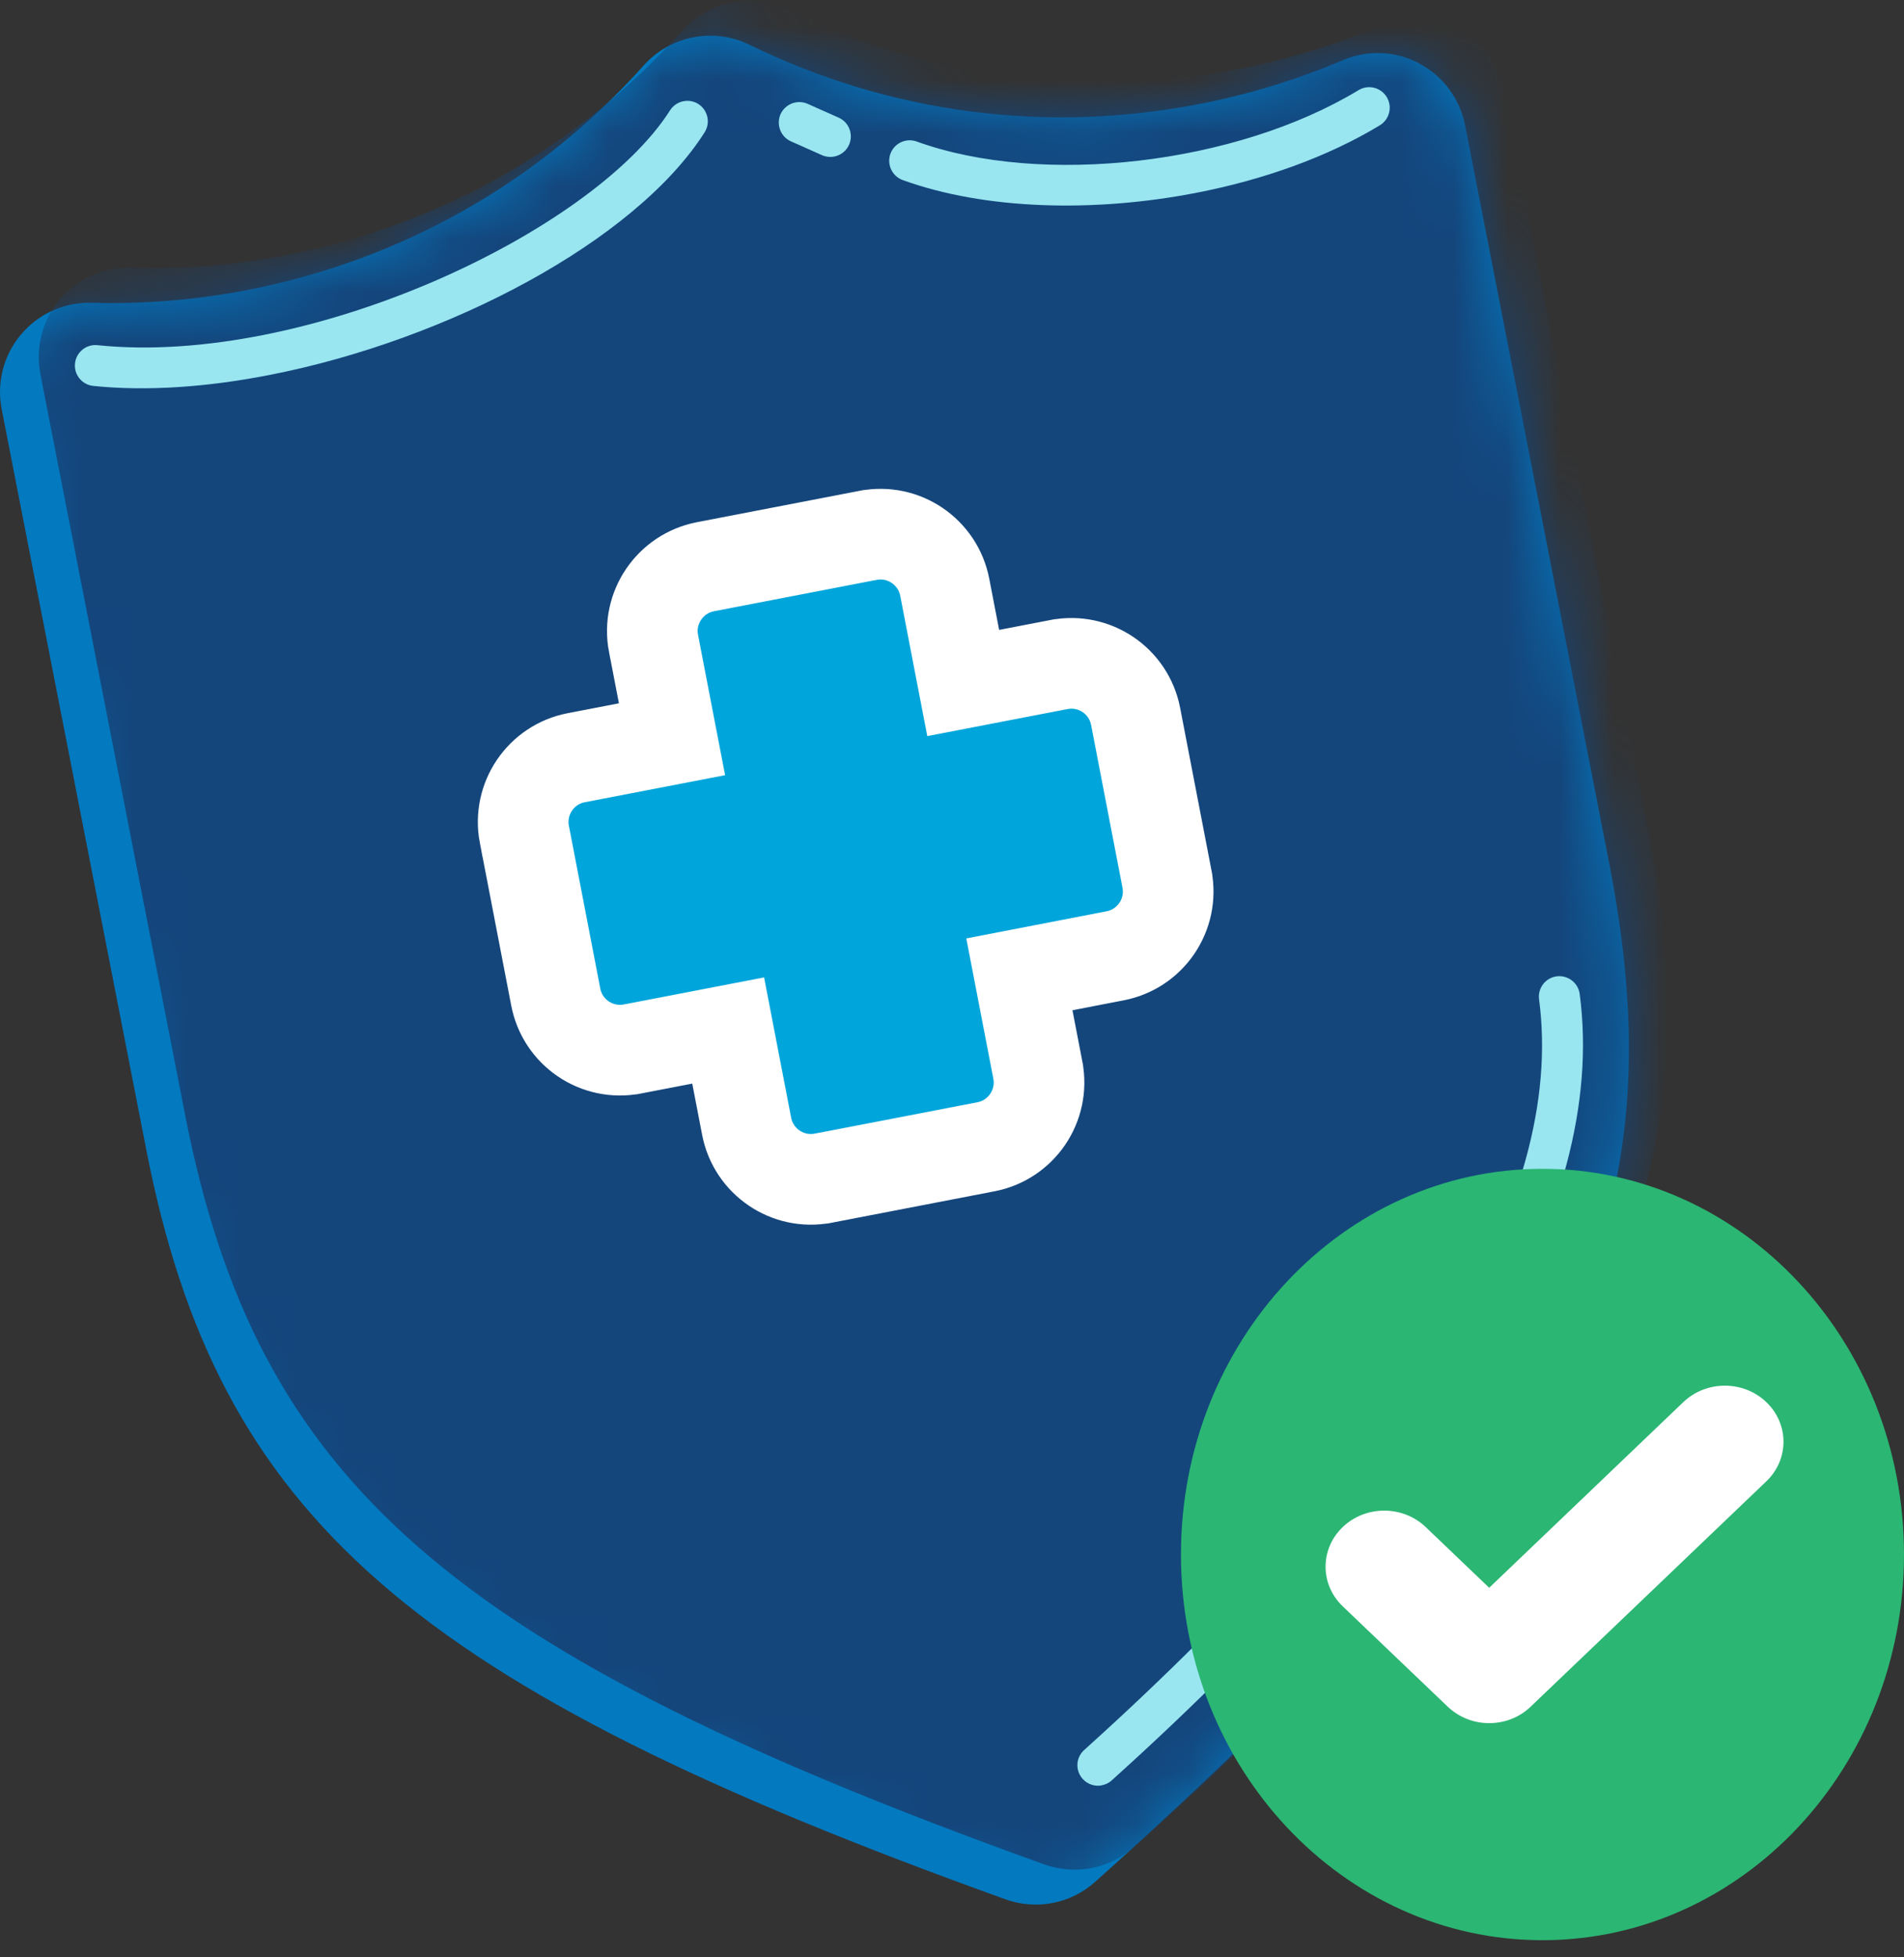 <svg width="36" height="37" viewBox="0 0 36 37" fill="none" xmlns="http://www.w3.org/2000/svg">
  <rect x="0" y="0" width="36" height="37" fill="#333333" stroke="none"/>
  <path
    d="M26.841 1.201C26.393 0.962 25.86 0.938 25.393 1.137C24.528 1.504 23.62 1.782 22.698 1.962C19.781 2.532 16.832 2.146 14.168 0.845C13.491 0.514 12.677 0.674 12.174 1.234C10.195 3.441 7.607 4.909 4.691 5.479C3.725 5.668 2.729 5.751 1.729 5.723C1.218 5.711 0.729 5.929 0.399 6.321C0.068 6.71 -0.066 7.23 0.031 7.732L2.765 21.73C4.123 28.684 7.767 31.863 19.013 35.904C19.305 36.008 19.612 36.029 19.906 35.972C20.2 35.915 20.478 35.779 20.707 35.573C29.607 27.6 31.786 23.283 30.428 16.328L27.701 2.368C27.604 1.87 27.288 1.442 26.839 1.203L26.841 1.201Z"
    fill="#0379BF" />
  <mask id="mask0_831_21120" style="mask-type:luminance" maskUnits="userSpaceOnUse" x="0" y="0" width="31" height="37">
    <path
      d="M26.842 1.201C26.393 0.962 25.861 0.938 25.394 1.137C24.528 1.504 23.621 1.782 22.698 1.962C19.782 2.532 16.833 2.146 14.168 0.845C13.492 0.514 12.678 0.674 12.174 1.234C10.195 3.441 7.608 4.909 4.692 5.479C3.725 5.668 2.729 5.751 1.73 5.723C1.219 5.711 0.73 5.929 0.399 6.321C0.068 6.71 -0.066 7.23 0.032 7.732L2.766 21.73C4.124 28.684 7.768 31.863 19.014 35.904C19.306 36.008 19.613 36.029 19.907 35.972C20.201 35.915 20.478 35.779 20.708 35.573C29.607 27.6 31.787 23.283 30.429 16.328L27.702 2.368C27.604 1.87 27.288 1.442 26.84 1.203L26.842 1.201Z"
      fill="white" />
  </mask>
  <g mask="url(#mask0_831_21120)">
    <path
      d="M27.575 0.541C27.126 0.302 26.593 0.278 26.127 0.477C25.261 0.844 24.353 1.122 23.431 1.302C20.515 1.871 17.565 1.486 14.901 0.185C14.225 -0.146 13.411 0.014 12.907 0.574C10.928 2.781 8.341 4.249 5.424 4.819C4.458 5.008 3.462 5.091 2.462 5.063C1.951 5.05 1.463 5.269 1.132 5.66C0.801 6.05 0.667 6.57 0.764 7.072L3.499 21.07C4.857 28.024 8.501 31.203 19.747 35.244C20.039 35.348 20.346 35.368 20.64 35.312C20.933 35.255 21.211 35.119 21.441 34.913C30.34 26.94 32.519 22.623 31.162 15.668L28.434 1.708C28.337 1.21 28.021 0.782 27.573 0.543L27.575 0.541Z"
      fill="#14467C" />
  </g>
  <path
    d="M5.091 7.089C3.924 7.317 2.781 7.4 1.763 7.295C1.55 7.273 1.396 7.082 1.418 6.871C1.44 6.657 1.631 6.503 1.842 6.525C5.817 6.935 11.208 4.384 12.669 2.086C12.783 1.906 13.024 1.852 13.204 1.966C13.384 2.082 13.437 2.321 13.323 2.501C12.009 4.566 8.456 6.433 5.091 7.089Z"
    fill="#99E6F1" />
  <path
    d="M22.628 3.643C20.687 4.022 18.622 3.967 17.069 3.404C16.867 3.331 16.764 3.108 16.835 2.908C16.909 2.706 17.131 2.603 17.332 2.675C19.702 3.533 23.372 3.107 25.687 1.704C25.869 1.594 26.108 1.651 26.22 1.835C26.33 2.019 26.273 2.256 26.09 2.368C25.106 2.965 23.894 3.397 22.628 3.643Z"
    fill="#99E6F1" />
  <path
    d="M15.773 2.959C15.697 2.974 15.617 2.966 15.541 2.933L14.955 2.672C14.76 2.586 14.672 2.356 14.758 2.159C14.847 1.965 15.074 1.876 15.271 1.963L15.857 2.224C16.052 2.31 16.14 2.54 16.054 2.736C16.001 2.856 15.894 2.935 15.775 2.959H15.773Z"
    fill="#99E6F1" />
  <path
    d="M20.832 33.749C20.704 33.774 20.564 33.732 20.471 33.627C20.327 33.468 20.34 33.223 20.5 33.08C26.713 27.483 29.605 22.71 29.1 18.892C29.072 18.681 29.217 18.486 29.432 18.456C29.645 18.429 29.84 18.578 29.868 18.789C30.41 22.874 27.433 27.876 21.02 33.655C20.967 33.705 20.902 33.734 20.834 33.747L20.832 33.749Z"
    fill="#99E6F1" />
  <path
    d="M20.023 12.562L20.022 12.562L18.212 12.911L17.863 11.101L17.863 11.101C17.733 10.431 17.086 9.991 16.414 10.12L16.412 10.12L13.338 10.713L13.338 10.713C12.668 10.843 12.228 11.49 12.356 12.162L12.356 12.162L12.357 12.164L12.706 13.974L10.896 14.323L10.896 14.323C10.226 14.452 9.786 15.099 9.914 15.772L9.915 15.773L10.508 18.848L10.508 18.848C10.637 19.518 11.284 19.958 11.957 19.829L11.958 19.829L13.768 19.48L14.117 21.29L14.117 21.29C14.246 21.96 14.894 22.4 15.566 22.271L15.568 22.271L18.642 21.678L18.642 21.678C19.312 21.549 19.752 20.901 19.623 20.229L19.623 20.228L19.274 18.418L21.084 18.068L21.084 18.068C21.754 17.939 22.194 17.292 22.065 16.619L22.065 16.618L21.472 13.543L21.472 13.543C21.343 12.873 20.696 12.433 20.023 12.562ZM14.236 19.39C14.235 19.39 14.235 19.39 14.235 19.39L14.235 19.39L14.236 19.39Z"
    fill="#00A6DB" stroke="white" stroke-width="1.714" />
  <path
    d="M29.165 36.676C32.94 36.676 36 33.412 36 29.385C36 25.358 32.94 22.094 29.165 22.094C25.389 22.094 22.329 25.358 22.329 29.385C22.329 33.412 25.389 36.676 29.165 36.676Z"
    fill="#2BB673" />
  <path
    d="M31.828 26.504L28.157 30.014L26.956 28.866C26.523 28.452 25.821 28.452 25.388 28.866C24.955 29.28 24.955 29.951 25.388 30.365L27.373 32.262C27.59 32.469 27.874 32.573 28.157 32.573C28.441 32.573 28.725 32.47 28.941 32.262L33.396 28.003C33.83 27.589 33.83 26.918 33.396 26.504C32.963 26.09 32.262 26.09 31.828 26.504Z"
    fill="white" />
</svg>